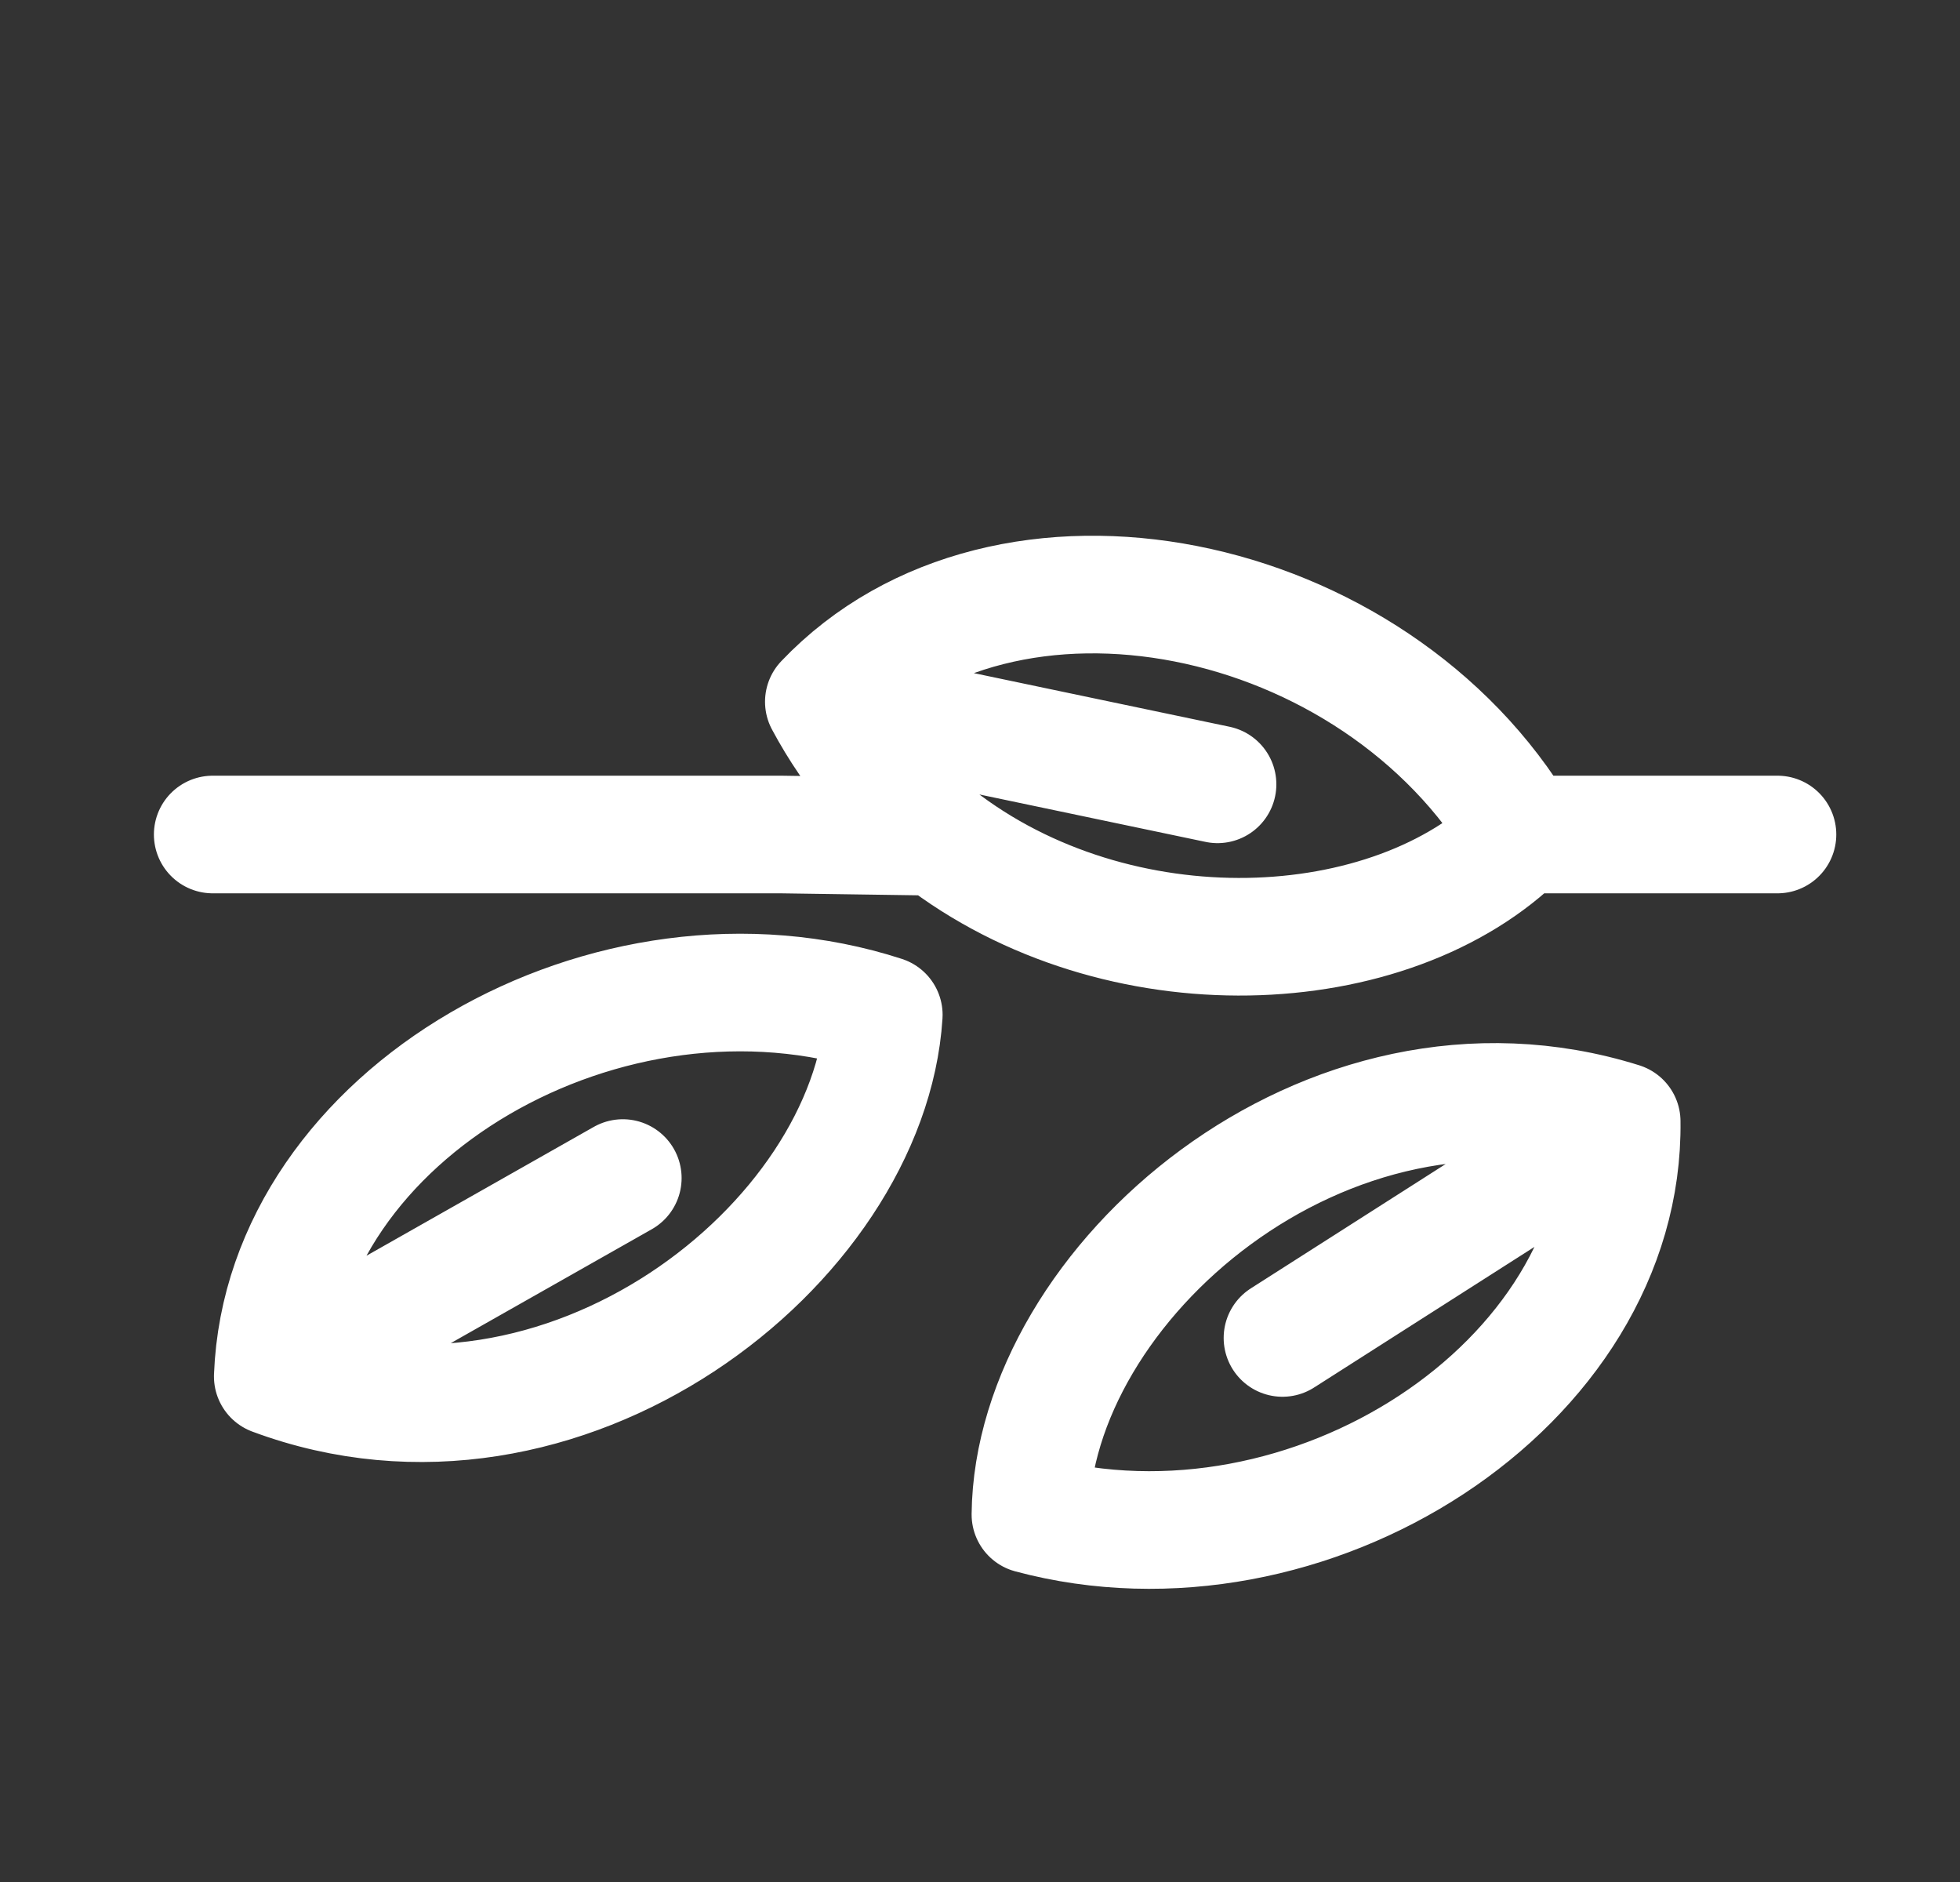 <svg width="25" height="24" viewBox="0 0 25 24" fill="none" xmlns="http://www.w3.org/2000/svg">
<rect x="0" y="0" width="25" height="24" fill="#333333" stroke="none"/>
<path d="M10.508 8.949L15.53 10.002M10.508 8.949C12.828 6.512 17.538 7.49 19.404 10.642M10.508 8.949C10.884 9.651 11.385 10.223 11.963 10.671M19.404 10.642L22.672 10.642M19.404 10.642C17.748 12.297 14.254 12.452 11.963 10.671M2.713 10.642L9.965 10.642L11.963 10.671M3.479 17.553L7.944 15.023M3.479 17.553C3.61 14.191 7.79 11.811 11.273 12.942C11.087 15.868 7.186 18.934 3.479 17.553ZM20.685 14.301L16.358 17.062M20.685 14.301C20.731 17.665 16.681 20.262 13.143 19.314C13.175 16.382 16.911 13.117 20.685 14.301Z" stroke="white" stroke-width="1.5" stroke-linecap="round" stroke-linejoin="round"/>
</svg>
